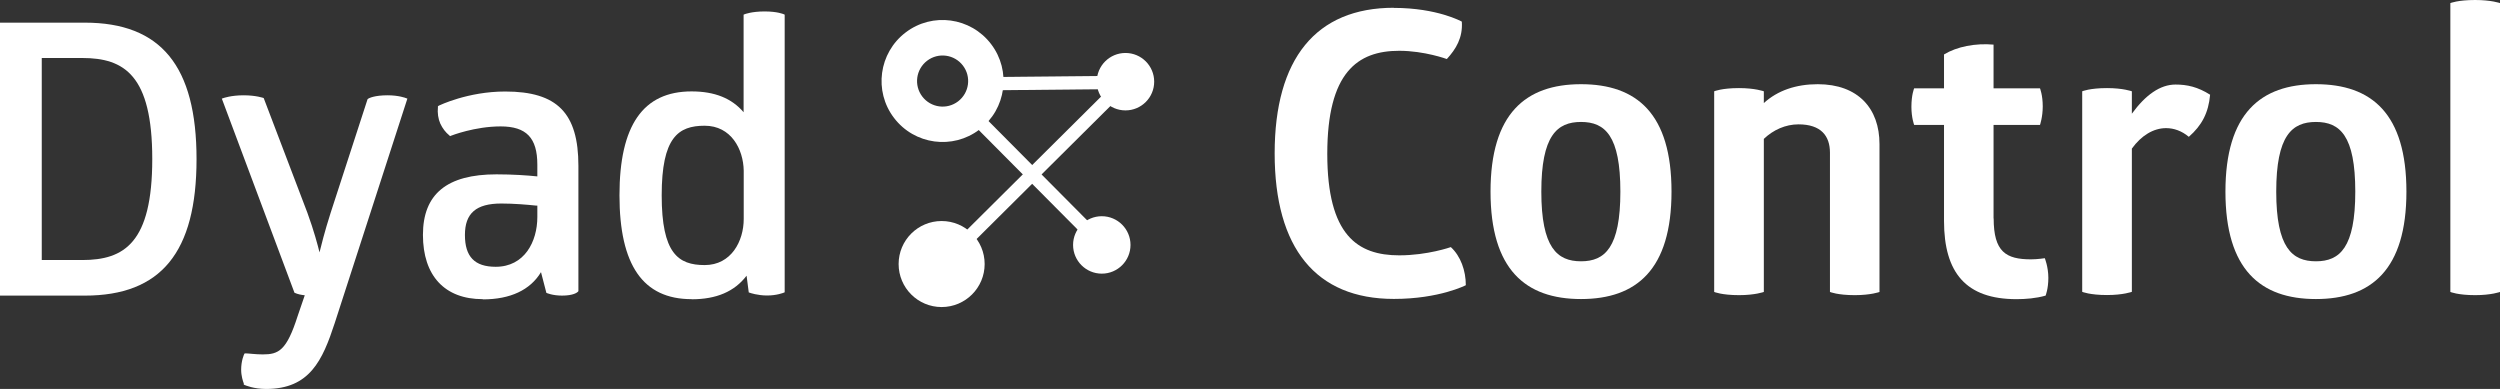 <?xml version="1.0" encoding="UTF-8"?><svg id="b" xmlns="http://www.w3.org/2000/svg" width="218.53" height="34" viewBox="0 0 218.53 34"><rect x="0" y="0" width="218.53" height="34" fill="#333333" stroke="none"/><defs><style>.d{fill:#fff;}</style></defs><g id="c"><path class="d" d="M121.83.69c3.82,0,5.95,1.2,5.95,1.2.1,1.41-.52,2.41-1.31,3.27,0,0-1.96-.72-4.16-.72-3.65,0-6.29,1.89-6.29,9.01s2.65,8.87,6.29,8.87c2.48,0,4.51-.72,4.51-.72.86.79,1.31,2.06,1.31,3.33,0,0-2.3,1.2-6.29,1.2-6.81,0-10.42-4.44-10.42-12.72s3.61-12.73,10.42-12.73Z"/><path class="d" d="M138.2,7.36c4.88,0,7.91,2.58,7.91,9.39s-3.06,9.39-7.91,9.39-7.91-2.58-7.91-9.39,3.06-9.39,7.91-9.39ZM138.2,10.66c-2.1,0-3.47,1.2-3.47,6.09s1.38,6.09,3.47,6.09,3.44-1.2,3.44-6.09-1.34-6.09-3.44-6.09Z"/><path class="d" d="M164.3,25.52s-.76.28-2.17.28c-1.51,0-2.17-.28-2.17-.28v-12.17c0-1.48-.79-2.48-2.75-2.48-1.13,0-2.2.48-3.03,1.27v13.38s-.76.28-2.17.28c-1.51,0-2.17-.28-2.17-.28V7.98s.65-.28,2.17-.28c1.41,0,2.17.28,2.17.28v1.03c1.2-1.1,2.82-1.65,4.71-1.65,3.54,0,5.4,2.13,5.4,5.23v12.93Z"/><path class="d" d="M174.27,19.09c0,2.92,1.07,3.58,3.27,3.58.55,0,1.2-.1,1.2-.1,0,0,.31.76.31,1.72s-.24,1.55-.24,1.55c-.83.24-1.75.31-2.55.31-4.4,0-6.33-2.3-6.33-6.84v-8.39h-2.61s-.24-.62-.24-1.58c0-1.07.24-1.62.24-1.62h2.61v-2.96c1.13-.69,2.75-1,4.33-.86v3.82h4.06s.24.59.24,1.58c0,.93-.24,1.62-.24,1.62h-4.06v8.19Z"/><path class="d" d="M190.16,7.39c1.03,0,1.96.21,3.03.89-.14,1.58-.72,2.68-1.86,3.68-.62-.52-1.31-.76-1.99-.76-1.1,0-2.17.65-2.99,1.79v12.52s-.76.28-2.17.28c-1.51,0-2.17-.28-2.17-.28V7.98s.65-.28,2.17-.28c1.41,0,2.17.28,2.17.28v1.96c1.2-1.65,2.48-2.55,3.82-2.55Z"/><path class="d" d="M202.44,7.36c4.88,0,7.91,2.58,7.91,9.39s-3.06,9.39-7.91,9.39-7.91-2.58-7.91-9.39,3.06-9.39,7.91-9.39ZM202.44,10.66c-2.1,0-3.47,1.2-3.47,6.09s1.38,6.09,3.47,6.09,3.44-1.2,3.44-6.09-1.34-6.09-3.44-6.09Z"/><path class="d" d="M218.53,25.52s-.76.28-2.17.28c-1.51,0-2.17-.28-2.17-.28V.27s.65-.27,2.17-.27c1.41,0,2.17.27,2.17.27v25.24Z"/><rect class="d" x="85.82" y="6.68" width="12.44" height="1.16" transform="translate(-.07 .9) rotate(-.56)"/><rect class="d" x="89.39" y="8.05" width="1.16" height="13.86" transform="translate(15.59 67.78) rotate(-44.82)"/><circle class="d" cx="82.31" cy="23.08" r="3.76"/><circle class="d" cx="96.31" cy="21.41" r="2.51"/><line class="d" x1="82.28" y1="23.15" x2="98.36" y2="7.18"/><rect class="d" x="78.99" y="14.58" width="22.66" height="1.16" transform="translate(15.56 68.07) rotate(-44.82)"/><circle class="d" cx="98.38" cy="7.14" r="2.51"/><path class="d" d="M86.63,3.85c-1.78-2.34-5.13-2.8-7.47-1.01-2.34,1.78-2.8,5.13-1.01,7.47,1.78,2.34,5.13,2.8,7.47,1.01,2.34-1.78,2.8-5.13,1.01-7.47ZM83.75,8.86c-.98.75-2.38.56-3.13-.42-.75-.98-.56-2.38.42-3.13.98-.75,2.38-.56,3.13.42.75.98.56,2.38-.42,3.13Z"/><path class="d" d="M0,25.83V1.98h7.41c6.66,0,9.77,3.79,9.77,11.93s-3.1,11.93-9.77,11.93H0ZM7.19,22.73c3.67,0,6.12-1.5,6.12-8.83s-2.45-8.83-6.12-8.83h-3.54v17.66h3.54Z"/><path class="d" d="M23.26,34c-1.1,0-1.83-.33-1.86-.34l-.09-.04v-.1c-.07-.19-.23-.65-.23-1.21,0-.73.23-1.34.31-1.42.02,0,.05,0,.09,0,.25,0,.86.09,1.49.09,1.38,0,2.08-.32,3.05-3.36l.62-1.81c-.29-.03-.59-.08-.9-.22l-6.35-16.97.15-.05s.66-.24,1.75-.24,1.73.23,1.76.24l3.82,10.03c.58,1.59.91,2.85,1.06,3.46.13-.53.44-1.79.96-3.42l3.24-9.97c.11-.11.65-.34,1.75-.34.97,0,1.57.23,1.59.24l.14.05-6.35,19.62c-1.07,3.27-2.19,5.76-6,5.76ZM27.87,22.31h0s0,0,0,0Z"/><path class="d" d="M42.19,26.15c-3.32,0-5.22-2.05-5.22-5.62s2.1-5.29,6.43-5.29c1.4,0,2.73.09,3.57.18v-1.03c0-2.34-.96-3.34-3.21-3.34s-4.3.8-4.32.81l-.1.04-.07-.07c-.32-.26-.58-.6-.78-1.02-.19-.43-.26-.94-.21-1.43v-.09s.09-.06.09-.06c.03-.01,2.52-1.23,5.79-1.23,4.55,0,6.4,1.88,6.4,6.5v10.95c-.09.14-.48.39-1.43.39-.84,0-1.35-.23-1.37-.24l-.47-1.81c-.94,1.56-2.68,2.38-5.08,2.38ZM43.82,17.79c-2.2,0-3.18.85-3.18,2.75s.85,2.78,2.69,2.78c2.51,0,3.64-2.19,3.64-4.35v-1h-.13c-.76-.08-1.92-.18-3.02-.18Z"/><path class="d" d="M60.45,26.15c-4.24,0-6.3-2.97-6.3-9.08s2.06-9.08,6.3-9.08c2.02,0,3.51.6,4.55,1.82V1.28l.1-.04s.6-.24,1.73-.24,1.64.23,1.67.24l.09.04v24.27l-.1.04s-.59.24-1.43.24-1.5-.23-1.52-.24l-.09-.03-.19-1.46c-1.06,1.39-2.64,2.06-4.8,2.06ZM61.6,10.99c-2.32,0-3.76,1.02-3.76,6.09s1.44,6.09,3.76,6.09,3.41-2.09,3.41-4.03v-4.22c-.03-1.89-1.11-3.93-3.41-3.93Z"/></g></svg>